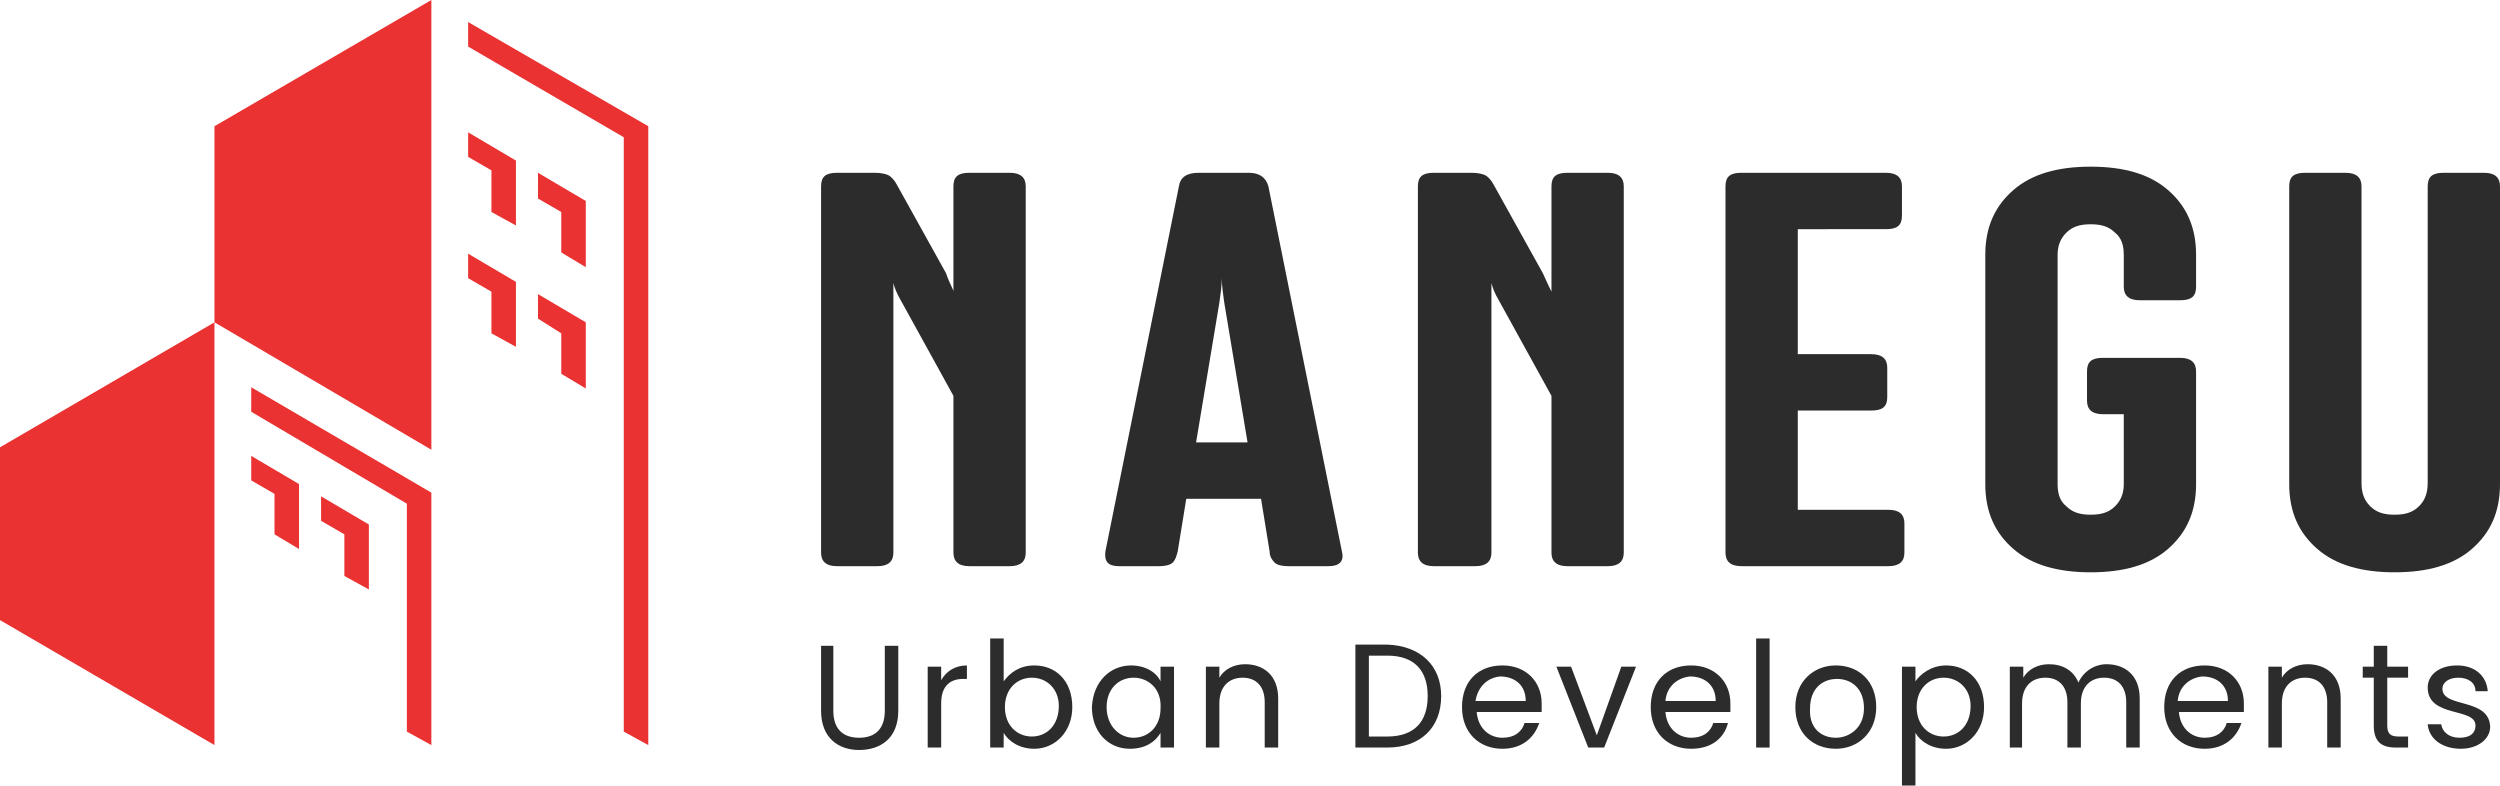 <?xml version="1.0" encoding="utf-8"?>
<!-- Generator: Adobe Illustrator 24.0.3, SVG Export Plug-In . SVG Version: 6.00 Build 0)  -->
<svg version="1.1" id="Capa_1" xmlns="http://www.w3.org/2000/svg" xmlns:xlink="http://www.w3.org/1999/xlink" x="0px" y="0px"
	 width="204px" height="64.1px" viewBox="0 0 204 64.1" style="enable-background:new 0 0 204 64.1;" xml:space="preserve">
<style type="text/css">
	.st0{fill:#EB3232;}
	.st1{fill:#2C2C2C;}
</style>
<g>
	<g>
		<polygon class="st0" points="17.5,26.3 35.2,36.7 35.2,0 17.5,10.3 		"/>
		<polygon class="st0" points="0,50.6 17.5,60.8 17.5,26.3 0,36.5 		"/>
		<polygon class="st0" points="20.5,31.6 20.5,33.6 33.2,41.1 33.2,59.7 35.2,60.8 35.2,40.2 		"/>
		<polygon class="st0" points="20.5,39.2 22.4,40.3 22.4,43.6 24.4,44.8 24.4,39.5 20.5,37.2 		"/>
		<polygon class="st0" points="26.2,42.5 28.1,43.6 28.1,47 30.1,48.1 30.1,42.8 26.2,40.5 		"/>
		<polygon class="st0" points="38.2,22.7 40.1,23.8 40.1,27.2 42.1,28.3 42.1,23 38.2,20.7 		"/>
		<polygon class="st0" points="43.9,26 45.8,27.2 45.8,30.5 47.8,31.7 47.8,26.3 43.9,24 		"/>
		<polygon class="st0" points="38.2,12.8 40.1,13.9 40.1,17.3 42.1,18.4 42.1,13.1 38.2,10.8 		"/>
		<polygon class="st0" points="43.9,16.2 45.8,17.3 45.8,20.6 47.8,21.8 47.8,16.4 43.9,14.1 		"/>
		<polygon class="st0" points="38.2,1.8 38.2,3.8 50.9,11.2 50.9,59.7 52.9,60.8 52.9,10.3 		"/>
	</g>
	<g>
		<g>
			<path class="st1" d="M77.8,23.8v-8.6c0-0.8,0.4-1.1,1.3-1.1h3.3c0.9,0,1.3,0.4,1.3,1.1v29.9c0,0.7-0.4,1.1-1.3,1.1h-3.3
				c-0.9,0-1.3-0.4-1.3-1.1V32.3l-4.3-7.8c-0.3-0.5-0.5-1-0.6-1.4v22c0,0.7-0.4,1.1-1.3,1.1h-3.3c-0.9,0-1.3-0.4-1.3-1.1V15.2
				c0-0.8,0.4-1.1,1.3-1.1h3.1c0.5,0,0.9,0.1,1.1,0.2s0.5,0.4,0.7,0.8l4,7.2C77.5,23.2,77.8,23.6,77.8,23.8z"/>
			<path class="st1" d="M96.8,40.7l-0.7,4.3c-0.1,0.4-0.2,0.7-0.4,0.9c-0.2,0.2-0.6,0.3-1.1,0.3h-3.3c-0.9,0-1.2-0.4-1.1-1.2l6-29.8
				c0.1-0.7,0.6-1.1,1.6-1.1h4.1c0.9,0,1.4,0.4,1.6,1.1l6,29.8c0.2,0.8-0.2,1.2-1.1,1.2h-3.3c-0.5,0-0.9-0.1-1.1-0.3
				c-0.2-0.2-0.4-0.5-0.4-0.9l-0.7-4.3H96.8z M101.8,36.1l-1.9-11.4c-0.1-0.7-0.2-1.4-0.2-2c0,0.6-0.1,1.3-0.2,2l-1.9,11.4H101.8z"
				/>
			<path class="st1" d="M126.6,23.8v-8.6c0-0.8,0.4-1.1,1.3-1.1h3.3c0.9,0,1.3,0.4,1.3,1.1v29.9c0,0.7-0.4,1.1-1.3,1.1h-3.3
				c-0.9,0-1.3-0.4-1.3-1.1V32.3l-4.3-7.8c-0.3-0.5-0.5-1-0.6-1.4v22c0,0.7-0.4,1.1-1.3,1.1H117c-0.9,0-1.3-0.4-1.3-1.1V15.2
				c0-0.8,0.4-1.1,1.3-1.1h3.1c0.5,0,0.9,0.1,1.1,0.2s0.5,0.4,0.7,0.8l4,7.2C126.3,23.2,126.5,23.6,126.6,23.8z"/>
			<path class="st1" d="M146.7,18.8v10.1h6c0.9,0,1.3,0.4,1.3,1.1v2.4c0,0.8-0.4,1.1-1.3,1.1h-6v8.1h7.4c0.9,0,1.3,0.4,1.3,1.1v2.4
				c0,0.7-0.4,1.1-1.3,1.1h-12c-0.9,0-1.3-0.4-1.3-1.1V15.2c0-0.8,0.4-1.1,1.3-1.1h11.8c0.9,0,1.3,0.4,1.3,1.1v2.4
				c0,0.8-0.4,1.1-1.3,1.1H146.7z"/>
			<path class="st1" d="M173.2,33.8h-1.6c-0.9,0-1.3-0.4-1.3-1.1v-2.4c0-0.8,0.4-1.1,1.3-1.1h6.3c0.9,0,1.3,0.4,1.3,1.1v9.2
				c0,2.3-0.8,4-2.3,5.3c-1.5,1.3-3.6,1.9-6.3,1.9c-2.7,0-4.8-0.6-6.3-1.9c-1.5-1.3-2.3-3-2.3-5.3V20.8c0-2.3,0.8-4,2.3-5.3
				c1.5-1.3,3.6-1.9,6.3-1.9c2.7,0,4.8,0.6,6.3,1.9c1.5,1.3,2.3,3,2.3,5.3v2.6c0,0.8-0.4,1.1-1.3,1.1h-3.3c-0.9,0-1.3-0.4-1.3-1.1
				v-2.6c0-0.8-0.2-1.4-0.7-1.8c-0.5-0.5-1.1-0.7-2-0.7c-0.9,0-1.5,0.2-2,0.7c-0.5,0.5-0.7,1.1-0.7,1.8v18.7c0,0.8,0.2,1.4,0.7,1.8
				c0.5,0.5,1.1,0.7,2,0.7c0.9,0,1.5-0.2,2-0.7c0.5-0.5,0.7-1.1,0.7-1.8V33.8z"/>
			<path class="st1" d="M189.1,44.8c-1.5-1.3-2.3-3-2.3-5.3V15.2c0-0.8,0.4-1.1,1.3-1.1h3.3c0.9,0,1.3,0.4,1.3,1.1v24.2
				c0,0.8,0.2,1.4,0.7,1.9c0.5,0.5,1.1,0.7,2,0.7c0.9,0,1.5-0.2,2-0.7c0.5-0.5,0.7-1.1,0.7-1.9V15.2c0-0.8,0.4-1.1,1.3-1.1h3.3
				c0.9,0,1.3,0.4,1.3,1.1v24.3c0,2.3-0.8,4-2.3,5.3c-1.5,1.3-3.6,1.9-6.3,1.9C192.7,46.7,190.6,46.1,189.1,44.8z"/>
		</g>
	</g>
	<g>
		<g>
			<path class="st1" d="M67,52.7H68v5.3c0,1.5,0.8,2.2,2.1,2.2s2.1-0.7,2.1-2.2v-5.3h1.1v5.3c0,2.2-1.4,3.2-3.2,3.2
				c-1.7,0-3.1-1-3.1-3.2V52.7z"/>
			<path class="st1" d="M76.8,61h-1.1v-6.6h1.1v1.1c0.4-0.7,1.1-1.2,2.1-1.2v1.1h-0.3c-1,0-1.8,0.5-1.8,2V61z"/>
			<path class="st1" d="M84.4,54.3c1.8,0,3.1,1.3,3.1,3.4c0,2-1.4,3.4-3.1,3.4c-1.2,0-2.1-0.6-2.5-1.3V61h-1.1v-8.9h1.1v3.5
				C82.4,54.9,83.2,54.3,84.4,54.3z M84.2,55.3c-1.2,0-2.2,0.9-2.2,2.4c0,1.5,1,2.4,2.2,2.4c1.2,0,2.2-0.9,2.2-2.5
				C86.4,56.2,85.4,55.3,84.2,55.3z"/>
			<path class="st1" d="M92.3,54.3c1.2,0,2.1,0.6,2.4,1.3v-1.2h1.1V61h-1.1v-1.2c-0.4,0.7-1.2,1.3-2.5,1.3c-1.8,0-3.1-1.4-3.1-3.4
				C89.2,55.6,90.6,54.3,92.3,54.3z M92.5,55.3c-1.2,0-2.2,0.9-2.2,2.4c0,1.5,1,2.5,2.2,2.5c1.2,0,2.2-0.9,2.2-2.4
				C94.8,56.2,93.7,55.3,92.5,55.3z"/>
			<path class="st1" d="M103.2,57.3c0-1.3-0.7-2-1.8-2c-1.1,0-1.9,0.7-1.9,2.1V61h-1.1v-6.6h1.1v0.9c0.4-0.7,1.2-1.1,2.1-1.1
				c1.5,0,2.7,0.9,2.7,2.8V61h-1.1V57.3z"/>
			<path class="st1" d="M117.6,56.8c0,2.6-1.7,4.2-4.4,4.2h-2.6v-8.4h2.6C115.9,52.7,117.6,54.3,117.6,56.8z M113.2,60.1
				c2.2,0,3.3-1.2,3.3-3.3s-1.1-3.3-3.3-3.3h-1.5v6.6H113.2z"/>
			<path class="st1" d="M122.6,61.1c-1.9,0-3.3-1.3-3.3-3.4c0-2.1,1.3-3.4,3.3-3.4c1.9,0,3.2,1.3,3.2,3.1c0,0.2,0,0.4,0,0.7h-5.3
				c0.1,1.3,1,2.1,2.1,2.1c1,0,1.6-0.5,1.8-1.2h1.2C125.2,60.2,124.2,61.1,122.6,61.1z M120.4,57.2h4.1c0-1.3-0.9-2-2.1-2
				C121.4,55.3,120.6,56,120.4,57.2z"/>
			<path class="st1" d="M128.2,54.4l2.1,5.6l2-5.6h1.2l-2.6,6.6h-1.3l-2.6-6.6H128.2z"/>
			<path class="st1" d="M138,61.1c-1.9,0-3.3-1.3-3.3-3.4c0-2.1,1.3-3.4,3.3-3.4c1.9,0,3.2,1.3,3.2,3.1c0,0.2,0,0.4,0,0.7h-5.3
				c0.1,1.3,1,2.1,2.1,2.1c1,0,1.6-0.5,1.8-1.2h1.2C140.7,60.2,139.7,61.1,138,61.1z M135.9,57.2h4.1c0-1.3-0.9-2-2.1-2
				C136.9,55.3,136,56,135.9,57.2z"/>
			<path class="st1" d="M143.3,52.1h1.1V61h-1.1V52.1z"/>
			<path class="st1" d="M149.8,61.1c-1.9,0-3.3-1.3-3.3-3.4c0-2.1,1.5-3.4,3.3-3.4c1.9,0,3.3,1.3,3.3,3.4
				C153.1,59.8,151.6,61.1,149.8,61.1z M149.8,60.2c1.1,0,2.3-0.8,2.3-2.4c0-1.7-1.1-2.4-2.2-2.4c-1.2,0-2.2,0.8-2.2,2.4
				C147.6,59.4,148.6,60.2,149.8,60.2z"/>
			<path class="st1" d="M158.8,54.3c1.8,0,3.1,1.3,3.1,3.4c0,2-1.4,3.4-3.1,3.4c-1.2,0-2.1-0.6-2.5-1.3v4.3h-1.1v-9.7h1.1v1.2
				C156.7,55,157.6,54.3,158.8,54.3z M158.6,55.3c-1.2,0-2.2,0.9-2.2,2.4c0,1.5,1,2.4,2.2,2.4c1.2,0,2.2-0.9,2.2-2.5
				C160.8,56.2,159.8,55.3,158.6,55.3z"/>
			<path class="st1" d="M173.5,57.3c0-1.3-0.7-2-1.8-2c-1.1,0-1.9,0.7-1.9,2.1V61h-1.1v-3.7c0-1.3-0.7-2-1.8-2
				c-1.1,0-1.9,0.7-1.9,2.1V61H164v-6.6h1.1v0.9c0.4-0.7,1.2-1.1,2.1-1.1c1.1,0,2,0.5,2.4,1.5c0.4-0.9,1.3-1.5,2.3-1.5
				c1.5,0,2.7,0.9,2.7,2.8V61h-1.1V57.3z"/>
			<path class="st1" d="M179.9,61.1c-1.9,0-3.3-1.3-3.3-3.4c0-2.1,1.3-3.4,3.3-3.4c1.9,0,3.2,1.3,3.2,3.1c0,0.2,0,0.4,0,0.7h-5.3
				c0.1,1.3,1,2.1,2.1,2.1c1,0,1.6-0.5,1.8-1.2h1.2C182.5,60.2,181.5,61.1,179.9,61.1z M177.7,57.2h4.1c0-1.3-0.9-2-2.1-2
				C178.7,55.3,177.8,56,177.7,57.2z"/>
			<path class="st1" d="M189.9,57.3c0-1.3-0.7-2-1.8-2c-1.1,0-1.9,0.7-1.9,2.1V61h-1.1v-6.6h1.1v0.9c0.4-0.7,1.2-1.1,2.1-1.1
				c1.5,0,2.7,0.9,2.7,2.8V61h-1.1V57.3z"/>
			<path class="st1" d="M193.7,55.3h-0.9v-0.9h0.9v-1.7h1.1v1.7h1.7v0.9h-1.7v3.9c0,0.6,0.2,0.9,0.9,0.9h0.8V61h-1
				c-1.2,0-1.8-0.5-1.8-1.8V55.3z"/>
			<path class="st1" d="M200.8,61.1c-1.5,0-2.6-0.8-2.7-2h1.1c0.1,0.6,0.6,1.1,1.5,1.1c0.9,0,1.3-0.4,1.3-1c0-1.5-3.9-0.6-3.9-3.1
				c0-1,0.9-1.8,2.4-1.8c1.4,0,2.4,0.8,2.5,2.1H202c0-0.7-0.6-1.1-1.4-1.1c-0.8,0-1.3,0.4-1.3,0.9c0,1.6,3.8,0.7,3.9,3.1
				C203.2,60.3,202.2,61.1,200.8,61.1z"/>
		</g>
	</g>
</g>
</svg>
